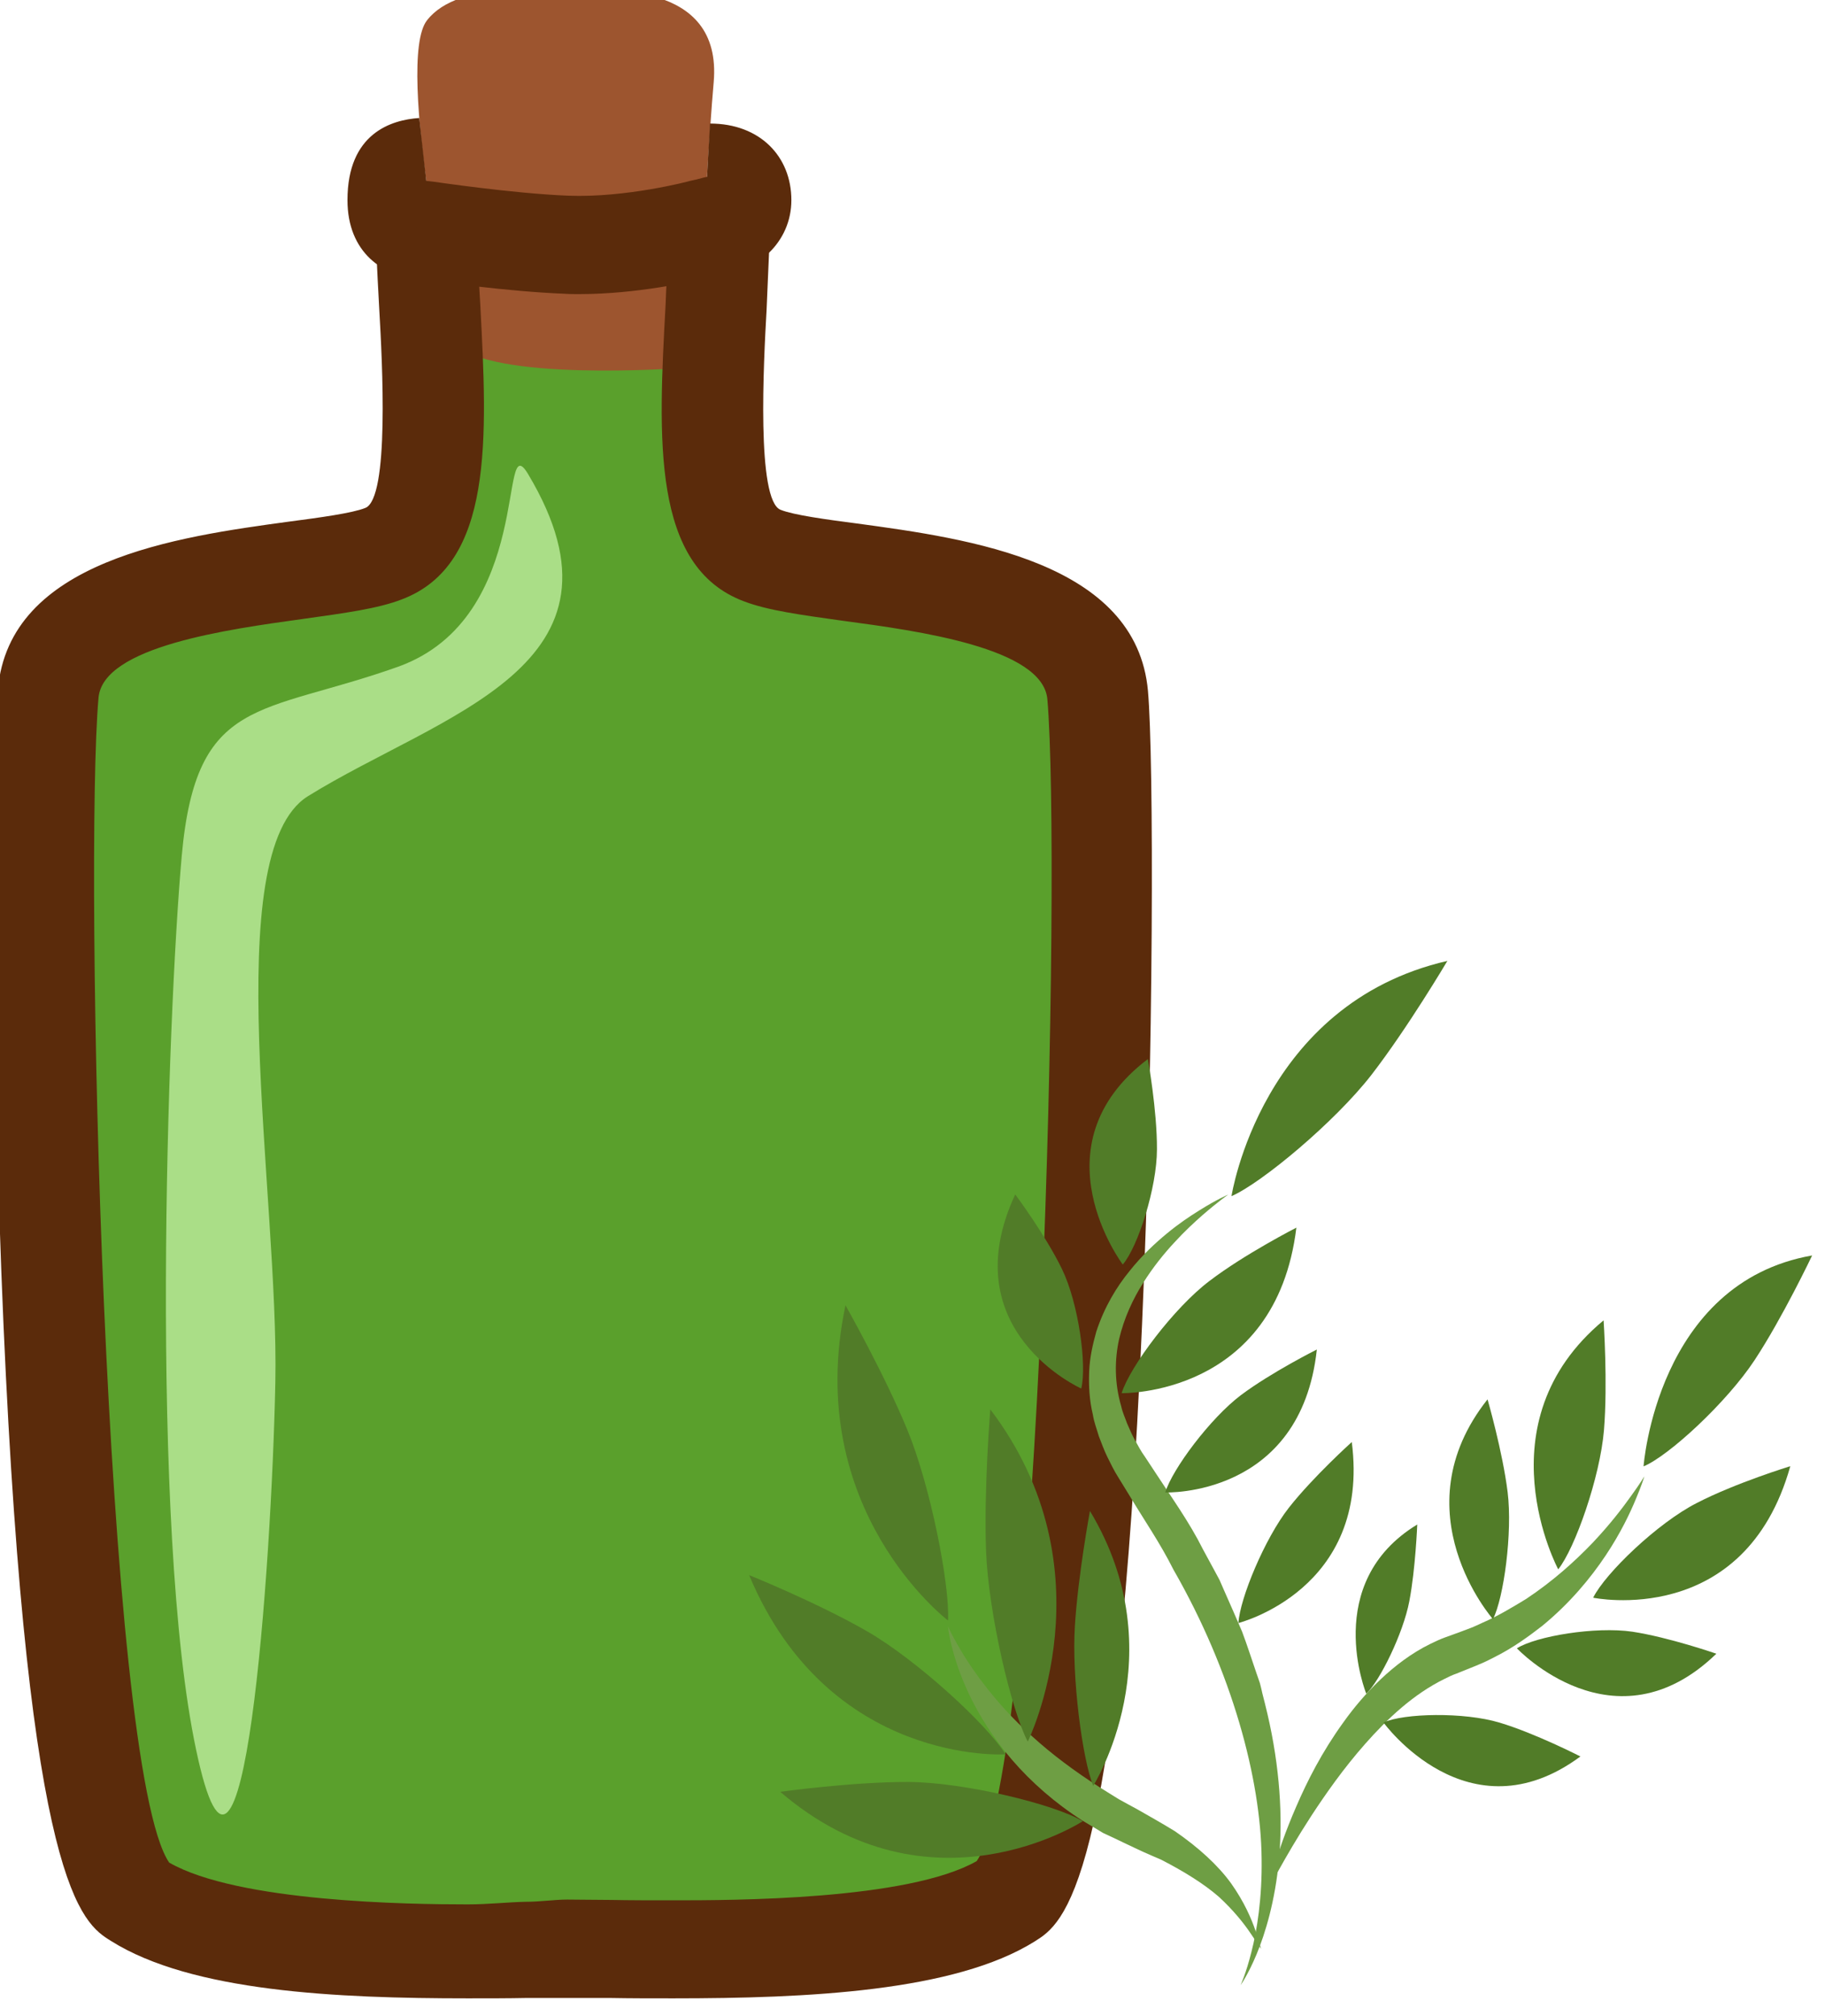 <?xml version="1.0" encoding="UTF-8" standalone="no"?>
<!-- Created with Inkscape (http://www.inkscape.org/) -->

<svg
   xmlns:dc="http://purl.org/dc/elements/1.1/"
   xmlns:cc="http://creativecommons.org/ns#"
   xmlns:rdf="http://www.w3.org/1999/02/22-rdf-syntax-ns#"
   xmlns:svg="http://www.w3.org/2000/svg"
   xmlns="http://www.w3.org/2000/svg"
   xmlns:sodipodi="http://sodipodi.sourceforge.net/DTD/sodipodi-0.dtd"
   xmlns:inkscape="http://www.inkscape.org/namespaces/inkscape"
   width="329.946mm"
   height="364.389mm"
   viewBox="0 0 329.946 364.389"
   version="1.1"
   id="svg8"
   inkscape:version="0.92.4 (5da689c313, 2019-01-14)"
   sodipodi:docname="Aroma estragonové.svg">
  <defs
     id="defs2">
    <style
       type="text/css"
       id="style2"><![CDATA[
    .fil5 {fill:#2D1106;fill-rule:nonzero}
    .fil4 {fill:#562314;fill-rule:nonzero}
    .fil2 {fill:#5B2B0B;fill-rule:nonzero}
    .fil1 {fill:#9D552F;fill-rule:nonzero}
    .fil0 {fill:#E0E0E0;fill-rule:nonzero}
    .fil6 {fill:#E5E5E5;fill-rule:nonzero}
    .fil7 {fill:white;fill-rule:nonzero}
    .fil3 {fill:white;fill-rule:nonzero;}
   ]]></style>
    <style
       type="text/css"
       id="style2-3"><![CDATA[
    .fil2 {fill:#662E12;fill-rule:nonzero}
    .fil1 {fill:#7FA53D;fill-rule:nonzero}
    .fil3 {fill:#9B8138;fill-rule:nonzero}
    .fil0 {fill:#AACC79;fill-rule:nonzero}
   ]]></style>
    <style
       type="text/css"
       id="style2-34"><![CDATA[
    .fil0 {fill:#449306;fill-rule:nonzero}
   ]]></style>
    <style
       type="text/css"
       id="style2-6"><![CDATA[
    .fil1 {fill:#A63621;fill-rule:nonzero}
    .fil0 {fill:#45AF51;fill-rule:nonzero}
    .fil2 {fill:#ECC500;fill-rule:nonzero}
   ]]></style>
    <style
       type="text/css"
       id="style2-0"><![CDATA[
    .fil1 {fill:#8E8530;fill-rule:nonzero}
    .fil0 {fill:#A39C43;fill-rule:nonzero}
    .fil2 {fill:#A89F4A;fill-rule:nonzero}
    .fil3 {fill:#BFB85A;fill-rule:nonzero}
   ]]></style>
    <style
       type="text/css"
       id="style2-33"><![CDATA[
    .str0 {stroke:white;stroke-width:70.56}
    .fil1 {fill:#2E0F57;fill-rule:nonzero}
    .fil4 {fill:#451682;fill-rule:nonzero}
    .fil2 {fill:#8F6EC4;fill-rule:nonzero}
    .fil3 {fill:#B09ADB;fill-rule:nonzero}
    .fil0 {fill:white;fill-rule:nonzero}
   ]]></style>
    <style
       type="text/css"
       id="style2-69"><![CDATA[
    .fil1 {fill:#1D1928;fill-rule:nonzero}
    .fil3 {fill:#2D293D;fill-rule:nonzero}
    .fil2 {fill:#363349;fill-rule:nonzero}
    .fil0 {fill:#4B7903;fill-rule:nonzero}
    .fil4 {fill:#7C6447;fill-rule:nonzero}
    .fil5 {fill:#8E795C;fill-rule:nonzero}
   ]]></style>
    <style
       type="text/css"
       id="style2-07"><![CDATA[
    .fil5 {fill:#45AF51;fill-rule:nonzero}
    .fil4 {fill:#662E12;fill-rule:nonzero}
    .fil2 {fill:#93360C;fill-rule:nonzero}
    .fil3 {fill:#BF5D36;fill-rule:nonzero}
    .fil1 {fill:#CC5E21;fill-rule:nonzero}
    .fil0 {fill:#EAB234;fill-rule:nonzero}
   ]]></style>
    <style
       type="text/css"
       id="style2-2"><![CDATA[
    .fil0 {fill:#287C1C;fill-rule:nonzero}
    .fil5 {fill:#890A0A;fill-rule:nonzero}
    .fil2 {fill:#961212;fill-rule:nonzero}
    .fil4 {fill:#A30D0D;fill-rule:nonzero}
    .fil1 {fill:#AF1B1B;fill-rule:nonzero}
    .fil6 {fill:#B72020;fill-rule:nonzero}
    .fil3 {fill:#D14242;fill-rule:nonzero}
   ]]></style>
    <style
       type="text/css"
       id="style2-7"><![CDATA[
    .fil5 {fill:#2D1106;fill-rule:nonzero}
    .fil4 {fill:#562314;fill-rule:nonzero}
    .fil2 {fill:#5B2B0B;fill-rule:nonzero}
    .fil1 {fill:#9D552F;fill-rule:nonzero}
    .fil0 {fill:#E0E0E0;fill-rule:nonzero}
    .fil6 {fill:#E5E5E5;fill-rule:nonzero}
    .fil7 {fill:white;fill-rule:nonzero}
    .fil3 {fill:white;fill-rule:nonzero;}
   ]]></style>
    <style
       type="text/css"
       id="style2-3-4"><![CDATA[
    .fil2 {fill:#662E12;fill-rule:nonzero}
    .fil1 {fill:#7FA53D;fill-rule:nonzero}
    .fil3 {fill:#9B8138;fill-rule:nonzero}
    .fil0 {fill:#AACC79;fill-rule:nonzero}
   ]]></style>
    <style
       type="text/css"
       id="style2-34-5"><![CDATA[
    .fil0 {fill:#449306;fill-rule:nonzero}
   ]]></style>
    <style
       type="text/css"
       id="style2-6-8"><![CDATA[
    .fil1 {fill:#A63621;fill-rule:nonzero}
    .fil0 {fill:#45AF51;fill-rule:nonzero}
    .fil2 {fill:#ECC500;fill-rule:nonzero}
   ]]></style>
    <style
       type="text/css"
       id="style2-0-1"><![CDATA[
    .fil1 {fill:#8E8530;fill-rule:nonzero}
    .fil0 {fill:#A39C43;fill-rule:nonzero}
    .fil2 {fill:#A89F4A;fill-rule:nonzero}
    .fil3 {fill:#BFB85A;fill-rule:nonzero}
   ]]></style>
    <style
       type="text/css"
       id="style2-33-5"><![CDATA[
    .str0 {stroke:white;stroke-width:70.56}
    .fil1 {fill:#2E0F57;fill-rule:nonzero}
    .fil4 {fill:#451682;fill-rule:nonzero}
    .fil2 {fill:#8F6EC4;fill-rule:nonzero}
    .fil3 {fill:#B09ADB;fill-rule:nonzero}
    .fil0 {fill:white;fill-rule:nonzero}
   ]]></style>
    <style
       type="text/css"
       id="style2-69-2"><![CDATA[
    .fil1 {fill:#1D1928;fill-rule:nonzero}
    .fil3 {fill:#2D293D;fill-rule:nonzero}
    .fil2 {fill:#363349;fill-rule:nonzero}
    .fil0 {fill:#4B7903;fill-rule:nonzero}
    .fil4 {fill:#7C6447;fill-rule:nonzero}
    .fil5 {fill:#8E795C;fill-rule:nonzero}
   ]]></style>
    <style
       type="text/css"
       id="style2-07-7"><![CDATA[
    .fil5 {fill:#45AF51;fill-rule:nonzero}
    .fil4 {fill:#662E12;fill-rule:nonzero}
    .fil2 {fill:#93360C;fill-rule:nonzero}
    .fil3 {fill:#BF5D36;fill-rule:nonzero}
    .fil1 {fill:#CC5E21;fill-rule:nonzero}
    .fil0 {fill:#EAB234;fill-rule:nonzero}
   ]]></style>
    <style
       type="text/css"
       id="style2-2-8"><![CDATA[
    .fil0 {fill:#287C1C;fill-rule:nonzero}
    .fil5 {fill:#890A0A;fill-rule:nonzero}
    .fil2 {fill:#961212;fill-rule:nonzero}
    .fil4 {fill:#A30D0D;fill-rule:nonzero}
    .fil1 {fill:#AF1B1B;fill-rule:nonzero}
    .fil6 {fill:#B72020;fill-rule:nonzero}
    .fil3 {fill:#D14242;fill-rule:nonzero}
   ]]></style>
    <style
       type="text/css"
       id="style2-4"><![CDATA[
    .fil3 {fill:#4F78EE;fill-rule:nonzero}
    .fil4 {fill:#5C2123;fill-rule:nonzero}
    .fil9 {fill:#6022D6;fill-rule:nonzero}
    .fil1 {fill:#68652F;fill-rule:nonzero}
    .fil7 {fill:#7C7A89;fill-rule:nonzero}
    .fil5 {fill:#7F8599;fill-rule:nonzero}
    .fil6 {fill:#B9BABE;fill-rule:nonzero}
    .fil8 {fill:#CDCFD3;fill-rule:nonzero}
    .fil2 {fill:#E5C923;fill-rule:nonzero}
    .fil0 {fill:#F2E8BB;fill-rule:nonzero}
   ]]></style>
    <style
       type="text/css"
       id="style2-5"><![CDATA[
    .fil5 {fill:#2D1106;fill-rule:nonzero}
    .fil4 {fill:#562314;fill-rule:nonzero}
    .fil2 {fill:#5B2B0B;fill-rule:nonzero}
    .fil1 {fill:#9D552F;fill-rule:nonzero}
    .fil0 {fill:#E0E0E0;fill-rule:nonzero}
    .fil6 {fill:#E5E5E5;fill-rule:nonzero}
    .fil7 {fill:white;fill-rule:nonzero}
    .fil3 {fill:white;fill-rule:nonzero;}
   ]]></style>
    <style
       type="text/css"
       id="style2-3-3"><![CDATA[
    .fil2 {fill:#662E12;fill-rule:nonzero}
    .fil1 {fill:#7FA53D;fill-rule:nonzero}
    .fil3 {fill:#9B8138;fill-rule:nonzero}
    .fil0 {fill:#AACC79;fill-rule:nonzero}
   ]]></style>
    <style
       type="text/css"
       id="style2-34-3"><![CDATA[
    .fil0 {fill:#449306;fill-rule:nonzero}
   ]]></style>
    <style
       type="text/css"
       id="style2-6-6"><![CDATA[
    .fil1 {fill:#A63621;fill-rule:nonzero}
    .fil0 {fill:#45AF51;fill-rule:nonzero}
    .fil2 {fill:#ECC500;fill-rule:nonzero}
   ]]></style>
    <style
       type="text/css"
       id="style2-0-0"><![CDATA[
    .fil1 {fill:#8E8530;fill-rule:nonzero}
    .fil0 {fill:#A39C43;fill-rule:nonzero}
    .fil2 {fill:#A89F4A;fill-rule:nonzero}
    .fil3 {fill:#BFB85A;fill-rule:nonzero}
   ]]></style>
    <style
       type="text/css"
       id="style2-33-52"><![CDATA[
    .str0 {stroke:white;stroke-width:70.56}
    .fil1 {fill:#2E0F57;fill-rule:nonzero}
    .fil4 {fill:#451682;fill-rule:nonzero}
    .fil2 {fill:#8F6EC4;fill-rule:nonzero}
    .fil3 {fill:#B09ADB;fill-rule:nonzero}
    .fil0 {fill:white;fill-rule:nonzero}
   ]]></style>
    <style
       type="text/css"
       id="style2-69-29"><![CDATA[
    .fil1 {fill:#1D1928;fill-rule:nonzero}
    .fil3 {fill:#2D293D;fill-rule:nonzero}
    .fil2 {fill:#363349;fill-rule:nonzero}
    .fil0 {fill:#4B7903;fill-rule:nonzero}
    .fil4 {fill:#7C6447;fill-rule:nonzero}
    .fil5 {fill:#8E795C;fill-rule:nonzero}
   ]]></style>
    <style
       type="text/css"
       id="style2-07-3"><![CDATA[
    .fil5 {fill:#45AF51;fill-rule:nonzero}
    .fil4 {fill:#662E12;fill-rule:nonzero}
    .fil2 {fill:#93360C;fill-rule:nonzero}
    .fil3 {fill:#BF5D36;fill-rule:nonzero}
    .fil1 {fill:#CC5E21;fill-rule:nonzero}
    .fil0 {fill:#EAB234;fill-rule:nonzero}
   ]]></style>
    <style
       type="text/css"
       id="style2-2-0"><![CDATA[
    .fil0 {fill:#287C1C;fill-rule:nonzero}
    .fil5 {fill:#890A0A;fill-rule:nonzero}
    .fil2 {fill:#961212;fill-rule:nonzero}
    .fil4 {fill:#A30D0D;fill-rule:nonzero}
    .fil1 {fill:#AF1B1B;fill-rule:nonzero}
    .fil6 {fill:#B72020;fill-rule:nonzero}
    .fil3 {fill:#D14242;fill-rule:nonzero}
   ]]></style>
    <style
       type="text/css"
       id="style2-8">
   <![CDATA[
    .str0 {stroke:white;stroke-width:70.56}
    .fil3 {fill:#30561A;fill-rule:nonzero}
    .fil4 {fill:#3C6626;fill-rule:nonzero}
    .fil2 {fill:#4E7A34;fill-rule:nonzero}
    .fil1 {fill:#72915D;fill-rule:nonzero}
    .fil7 {fill:#CE9E63;fill-rule:nonzero}
    .fil6 {fill:#D89E52;fill-rule:nonzero}
    .fil5 {fill:#D8B280;fill-rule:nonzero}
    .fil0 {fill:white;fill-rule:nonzero}
   ]]>
  </style>
    <style
       type="text/css"
       id="style2-00">
   <![CDATA[
    .fil2 {fill:#827850;fill-rule:nonzero}
    .fil0 {fill:#CFD875;fill-rule:nonzero}
    .fil1 {fill:#DDD8C3;fill-rule:nonzero}
   ]]>
  </style>
    <style
       type="text/css"
       id="style2-1">
   <![CDATA[
    .fil1 {fill:#75A432;fill-rule:nonzero}
    .fil0 {fill:#A0C95F;fill-rule:nonzero}
    .fil2 {fill:#A4C466;fill-rule:nonzero}
   ]]>
  </style>
    <style
       type="text/css"
       id="style2-53">
   <![CDATA[
    .fil2 {fill:#827850;fill-rule:nonzero}
    .fil1 {fill:#EAD063;fill-rule:nonzero}
    .fil0 {fill:#EFE4B6;fill-rule:nonzero}
   ]]>
  </style>
    <style
       type="text/css"
       id="style2-88">
   <![CDATA[
    .fil4 {fill:#98BE5B}
    .fil3 {fill:#9DC062}
    .fil2 {fill:#C5D192}
    .fil1 {fill:#C8DCA8}
    .fil0 {fill:#E5EED6}
   ]]>
  </style>
    <style
       type="text/css"
       id="style2-79">
   <![CDATA[
    .fil1 {fill:#517C28;fill-rule:nonzero}
    .fil0 {fill:#6E9E44;fill-rule:nonzero}
   ]]>
  </style>
  </defs>
  <sodipodi:namedview
     id="base"
     pagecolor="#ffffff"
     bordercolor="#666666"
     borderopacity="1.0"
     inkscape:pageopacity="0.0"
     inkscape:pageshadow="2"
     inkscape:zoom="0.35"
     inkscape:cx="1458.7703"
     inkscape:cy="768.10903"
     inkscape:document-units="mm"
     inkscape:current-layer="Vrstva_x0020_1"
     showgrid="false"
     inkscape:window-width="1920"
     inkscape:window-height="1001"
     inkscape:window-x="-9"
     inkscape:window-y="-9"
     inkscape:window-maximized="1" />
  <g
     inkscape:label="Vrstva 1"
     inkscape:groupmode="layer"
     id="layer1"
     transform="translate(416.204,135.415)">
    <g
       inkscape:label="Vrstva 1"
       inkscape:groupmode="layer"
       transform="matrix(0.873,0,0,0.873,-38.26,-28.614)"
       id="layer1-8">
      <g
         inkscape:label="Vrstva 1"
         inkscape:groupmode="layer"
         transform="matrix(1.064,0,0,1.064,-32.549,55.262)"
         id="layer1-0">
        <g
           transform="matrix(0.072,0,0,0.072,-952.342,-1022.284)"
           id="Vrstva_x0020_1">
<path
   inkscape:connector-curvature="0"
   d="m 9881,12395 c 37,36 66,82 63,154 -13,352 -68,762 117,833 185,70 878,42 907,377 29,335 10,3098 -244,3257 -253,158 -892,131 -1189,131 -293,0 -907,26 -1161,-132 -253,-159 -273,-2925 -243,-3260 29,-335 721,-308 907,-378 185,-71 130,-476 117,-828 -3,-85 35,-135 84,-171 46,-32 75,-49 308,-49 260,0 291,24 334,66 z"
   style="fill:#5aa02c;fill-rule:nonzero"
   id="path7"
   class="fil0" />
<path
   inkscape:connector-curvature="0"
   d="m 9229,12807 c 0,0 -162,-760 -74,-872 87,-112 336,-80 404,-80 69,0 395,-32 371,247 -6,66 -14,188 -18,256 -15,209 -47,345 -73,517 0,0 -516,38 -610,-68 z"
   style="fill:#9d552f;fill-rule:nonzero"
   id="path9"
   class="fil1" />
<path
   inkscape:connector-curvature="0"
   d="m 9920,12214 -8,144 -9,2 -19,5 -18,4 c -2,1 -173,46 -329,40 -152,-6 -364,-38 -366,-38 l -18,-2 -19,-170 c -75,5 -194,41 -194,222 0,142 97,208 197,213 43,7 237,34 389,40 14,1 27,1 40,1 157,0 307,-34 357,-46 125,-8 217,-95 217,-208 0,-118 -85,-207 -220,-207 z"
   style="fill:#5b2b0b;fill-rule:nonzero"
   id="path11"
   class="fil2" />
<path
   inkscape:connector-curvature="0"
   d="m 11104,13748 c -31,-350 -485,-412 -786,-453 -85,-11 -172,-23 -207,-37 -66,-25 -46,-400 -38,-541 2,-55 5,-110 7,-163 1,-30 -1,-59 -8,-87 -66,64 -169,139 -268,156 -2,27 -3,53 -4,80 -20,364 -38,708 211,802 65,25 155,37 269,53 202,27 540,73 552,212 38,439 -16,2883 -191,3140 -186,106 -662,106 -820,106 -60,0 -116,0 -167,-1 -44,0 -84,-1 -120,-1 -34,0 -72,6 -113,6 -48,1 -100,7 -156,7 h -1 c -156,0 -620,-6 -806,-113 -176,-257 -230,-2709 -191,-3148 12,-139 350,-185 552,-213 114,-16 204,-28 268,-53 249,-94 231,-436 212,-797 -3,-47 -5,-93 -7,-140 -11,-6 -22,-13 -33,-20 0,0 0,0 0,-1 -16,-2 -32,-4 -47,-8 -42,-11 -89,-31 -118,-63 -16,-19 -34,-43 -46,-68 -25,53 -31,107 -30,150 2,54 5,109 8,164 8,140 28,511 -38,536 -35,14 -123,26 -207,37 -301,41 -756,104 -786,454 -16,182 -17,982 15,1713 67,1529 212,1620 291,1669 218,137 610,155 964,155 56,0 110,0 158,-1 41,0 78,0 112,0 34,0 73,0 116,0 52,1 109,1 170,1 361,0 760,-18 977,-154 78,-49 224,-140 290,-1668 32,-730 32,-1529 16,-1711 z"
   style="fill:#5b2b0b;fill-rule:nonzero"
   id="path13"
   class="fil2" />
<path
   inkscape:connector-curvature="0"
   d="m 9428,13161 c -81,-135 19,388 -351,521 -371,132 -546,76 -585,511 -39,436 -88,1820 39,2417 126,597 204,-493 214,-995 10,-502 -156,-1431 88,-1583 361,-224 907,-350 595,-871 z"
   style="fill:#aade87;;fill-rule:nonzero"
   id="path15"
   class="fil3" />

 
 

 
 

 
 

 
 
<rect
   style="fill:#ffffff;stroke-width:3.943"
   id="rect423"
   width="0"
   height="293.868"
   x="11572.223"
   y="16368.501" />

 
 

 
 <g
   transform="matrix(0.522,0,0,0.522,5754.777,8296.628)"
   id="Vrstva_x0020_1-8">

  <path
   d="m 10663,13050 c 0,0 -51,35 -134,107 -42,37 -92,83 -145,141 -53,57 -110,127 -162,210 -52,82 -98,180 -124,290 -24,109 -24,229 11,348 6,30 20,59 30,88 13,29 25,59 41,87 16,28 31,58 51,85 19,29 38,58 58,88 81,125 172,250 244,394 19,35 38,70 57,105 10,18 19,35 28,52 8,18 16,37 24,55 32,72 63,143 93,213 27,72 50,144 74,214 6,18 12,35 18,52 5,18 9,36 13,54 9,35 18,70 26,105 65,278 80,539 60,754 -20,216 -71,383 -116,491 -45,108 -83,160 -83,160 0,0 28,-59 56,-171 29,-112 56,-279 53,-484 -4,-411 -152,-966 -457,-1497 -69,-138 -154,-260 -228,-384 -20,-33 -40,-65 -59,-96 -21,-33 -38,-69 -55,-103 -17,-34 -30,-72 -44,-107 -11,-38 -25,-73 -31,-112 -18,-74 -22,-151 -19,-224 3,-73 19,-142 37,-206 42,-128 105,-231 171,-312 66,-83 134,-146 196,-197 62,-51 119,-89 166,-118 94,-59 150,-82 150,-82 z"
   style="fill:#6e9e44;fill-rule:nonzero"
   id="path7-0"
   class="fil0"
   inkscape:connector-curvature="0" />

  <path
   d="m 10833,16955 c 0,0 -19,-29 -54,-80 -34,-51 -89,-120 -164,-189 -78,-68 -180,-131 -298,-192 -31,-13 -62,-27 -94,-41 -33,-15 -66,-31 -100,-47 -35,-17 -71,-34 -108,-51 -35,-21 -71,-43 -107,-64 -142,-91 -266,-200 -364,-314 -99,-114 -171,-232 -221,-336 -50,-105 -78,-195 -93,-258 -16,-63 -18,-98 -18,-98 0,0 13,32 44,86 30,54 77,130 142,214 65,85 148,179 250,270 101,92 220,181 350,264 33,21 66,41 98,61 33,18 65,36 97,53 34,19 66,38 98,56 33,19 65,38 96,57 122,84 223,176 291,270 68,96 105,183 126,244 11,30 17,54 22,70 5,16 7,25 7,25 z"
   style="fill:#6e9e44;fill-rule:nonzero"
   id="path9-6"
   class="fil0"
   inkscape:connector-curvature="0" />

  <path
   d="m 12818,14509 c 0,0 -12,42 -43,115 -30,73 -79,177 -157,294 -78,117 -186,248 -329,365 -72,56 -151,113 -240,158 -22,11 -44,23 -67,33 -23,10 -47,20 -70,29 -23,9 -45,18 -67,27 -21,7 -41,17 -61,27 -162,79 -298,208 -411,336 -114,129 -206,261 -280,374 -74,114 -129,210 -167,278 -38,67 -57,106 -57,106 0,0 9,-43 31,-119 23,-76 59,-185 116,-315 56,-130 133,-282 243,-434 54,-76 118,-152 193,-223 74,-70 160,-136 258,-184 25,-12 50,-24 75,-33 23,-8 46,-17 69,-25 22,-8 43,-16 64,-24 21,-8 41,-18 61,-27 81,-35 155,-80 226,-123 139,-92 254,-196 345,-291 91,-96 157,-183 201,-245 45,-62 67,-99 67,-99 z"
   style="fill:#6e9e44;fill-rule:nonzero"
   id="path11-5"
   class="fil0"
   inkscape:connector-curvature="0" />

  <path
   d="m 9212,15255 c 0,0 -755,-573 -531,-1632 0,0 200,353 320,644 120,291 221,803 211,988 z"
   style="fill:#517c28;fill-rule:nonzero"
   id="path13-1"
   class="fil1"
   inkscape:connector-curvature="0" />

  <path
   d="m 10680,13058 c 0,0 153,-996 1118,-1218 0,0 -206,348 -394,591 -189,243 -568,559 -724,627 z"
   style="fill:#517c28;fill-rule:nonzero"
   id="path15-9"
   class="fil1"
   inkscape:connector-curvature="0" />

  <path
   d="m 12814,14457 c 0,0 68,-951 873,-1092 0,0 -153,322 -298,542 -145,220 -446,497 -575,550 z"
   style="fill:#517c28;fill-rule:nonzero"
   id="path17"
   class="fil1"
   inkscape:connector-curvature="0" />

  <path
   d="m 9510,15948 c 0,0 -915,59 -1328,-928 0,0 354,143 611,291 257,148 622,483 717,637 z"
   style="fill:#517c28;fill-rule:nonzero"
   id="path19"
   class="fil1"
   inkscape:connector-curvature="0" />

  <path
   d="m 9625,15882 c 0,0 439,-887 -194,-1720 0,0 -34,414 -22,733 12,320 131,827 216,987 z"
   style="fill:#517c28;fill-rule:nonzero"
   id="path21"
   class="fil1"
   inkscape:connector-curvature="0" />

  <path
   d="m 9964,16111 c 0,0 431,-680 -17,-1423 0,0 -62,335 -78,596 -17,262 38,687 95,827 z"
   style="fill:#517c28;fill-rule:nonzero"
   id="path23"
   class="fil1"
   inkscape:connector-curvature="0" />

  <path
   d="m 10111,14078 c 0,0 798,19 905,-857 0,0 -268,137 -450,276 -183,138 -412,443 -455,581 z"
   style="fill:#517c28;fill-rule:nonzero"
   id="path25"
   class="fil1"
   inkscape:connector-curvature="0" />

  <path
   d="m 10117,13412 c 0,0 -463,-614 130,-1064 0,0 48,266 47,467 0,200 -99,506 -177,597 z"
   style="fill:#517c28;fill-rule:nonzero"
   id="path27"
   class="fil1"
   inkscape:connector-curvature="0" />

  <path
   d="m 9902,14054 c 0,0 -671,-299 -342,-1005 0,0 156,209 242,386 86,177 130,498 100,619 z"
   style="fill:#517c28;fill-rule:nonzero"
   id="path29"
   class="fil1"
   inkscape:connector-curvature="0" />

  <path
   d="m 10337,14592 c 0,0 702,27 785,-740 0,0 -234,117 -393,236 -159,120 -356,384 -392,504 z"
   style="fill:#517c28;fill-rule:nonzero"
   id="path31"
   class="fil1"
   inkscape:connector-curvature="0" />

  <path
   d="m 10716,15268 c 0,0 685,-172 587,-937 0,0 -199,179 -325,339 -126,160 -255,472 -262,598 z"
   style="fill:#517c28;fill-rule:nonzero"
   id="path33"
   class="fil1"
   inkscape:connector-curvature="0" />

  <path
   d="m 12553,15137 c 0,0 784,164 1021,-681 0,0 -284,87 -485,191 -202,103 -473,363 -536,490 z"
   style="fill:#517c28;fill-rule:nonzero"
   id="path35"
   class="fil1"
   inkscape:connector-curvature="0" />

  <path
   d="m 12158,15399 c 0,0 506,538 1033,28 0,0 -245,-85 -435,-114 -191,-28 -498,23 -598,86 z"
   style="fill:#517c28;fill-rule:nonzero"
   id="path37"
   class="fil1"
   inkscape:connector-curvature="0" />

  <path
   d="m 12372,14990 c 0,0 -406,-757 235,-1289 0,0 22,324 2,568 -20,243 -150,613 -237,721 z"
   style="fill:#517c28;fill-rule:nonzero"
   id="path39"
   class="fil1"
   inkscape:connector-curvature="0" />

  <path
   d="m 12034,15248 c 0,0 -489,-556 -28,-1138 0,0 78,270 104,480 26,210 -20,549 -76,658 z"
   style="fill:#517c28;fill-rule:nonzero"
   id="path41"
   class="fil1"
   inkscape:connector-curvature="0" />

  <path
   d="m 11378,15634 c 0,0 -234,-573 264,-876 0,0 -9,229 -41,397 -32,168 -153,413 -223,479 z"
   style="fill:#517c28;fill-rule:nonzero"
   id="path43"
   class="fil1"
   inkscape:connector-curvature="0" />

  <path
   d="m 11467,15783 c 0,0 438,606 1020,176 0,0 -232,-119 -418,-175 -185,-56 -496,-49 -602,-1 z"
   style="fill:#517c28;fill-rule:nonzero"
   id="path45"
   class="fil1"
   inkscape:connector-curvature="0" />

  <path
   d="m 9910,16294 c 0,0 -789,515 -1567,-152 0,0 375,-52 665,-51 290,2 754,115 902,203 z"
   style="fill:#517c28;fill-rule:nonzero"
   id="path47"
   class="fil1"
   inkscape:connector-curvature="0" />

 </g>

</g>
      </g>
    </g>
  </g>
</svg>
